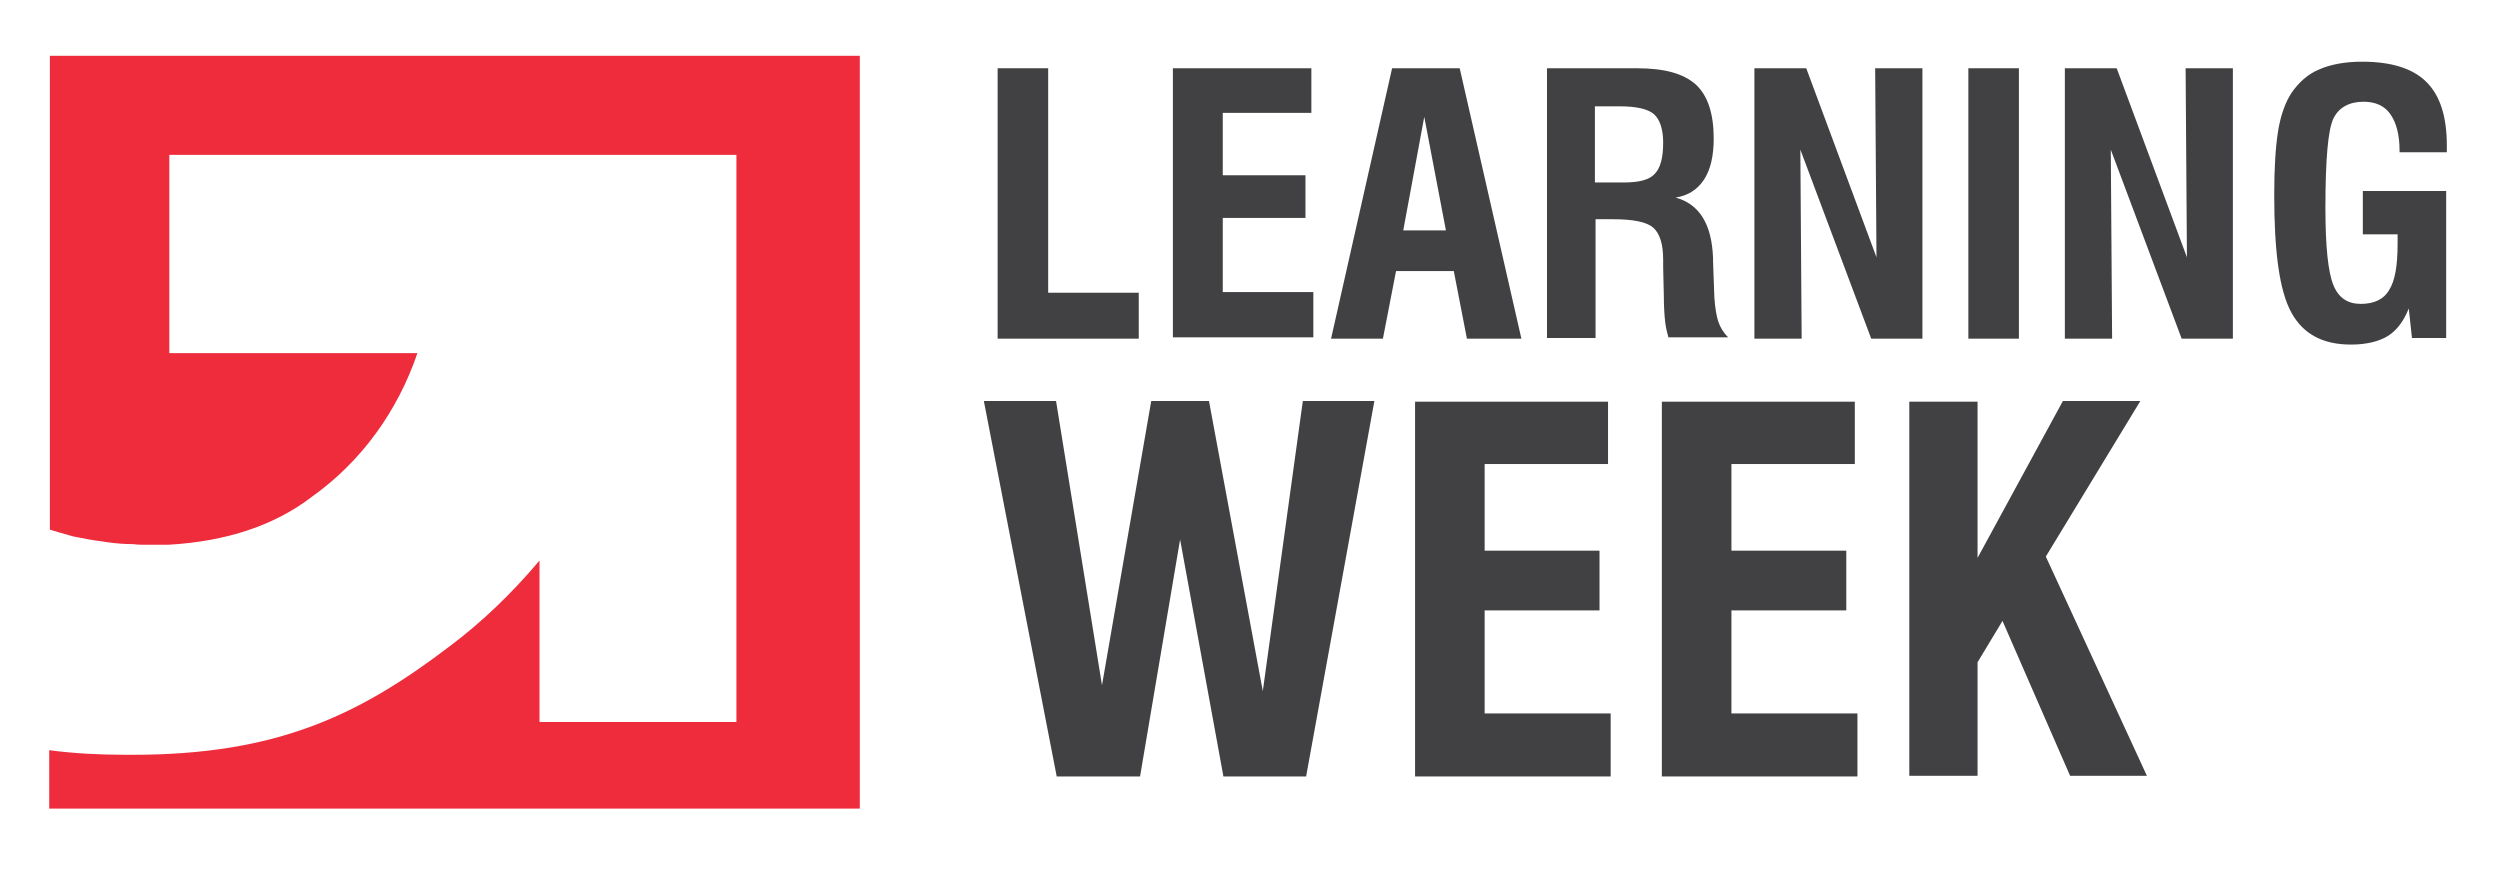 <?xml version="1.0" encoding="utf-8"?>
<!-- Generator: Adobe Illustrator 21.0.0, SVG Export Plug-In . SVG Version: 6.00 Build 0)  -->
<svg version="1.1" xmlns="http://www.w3.org/2000/svg" xmlns:xlink="http://www.w3.org/1999/xlink" x="0px" y="0px"
	 viewBox="0 0 380.9 133.4" style="enable-background:new 0 0 380.9 133.4;" xml:space="preserve">
<style type="text/css">
	.st0{opacity:0.35;fill:#231F20;}
	.st1{fill:#231F20;}
	.st2{opacity:0.18;}
	.st3{fill:#F1F2F2;}
	.st4{fill:#FBB040;}
	.st5{fill:#FFFFFF;}
	.st6{opacity:0.5;clip-path:url(#SVGID_7_);fill:#FFFFFF;}
	.st7{clip-path:url(#SVGID_7_);fill:#F1F2F2;}
	.st8{clip-path:url(#SVGID_7_);fill:#FBB040;}
	.st9{display:none;clip-path:url(#SVGID_7_);fill:#FFFFFF;}
	.st10{display:none;opacity:0.46;clip-path:url(#SVGID_7_);fill:#231F20;}
	.st11{clip-path:url(#SVGID_7_);}
	.st12{opacity:0.91;}
	.st13{opacity:0.5;clip-path:url(#SVGID_9_);fill:#FFFFFF;}
	.st14{clip-path:url(#SVGID_9_);fill:#F1F2F2;}
	.st15{clip-path:url(#SVGID_9_);}
	.st16{clip-path:url(#SVGID_9_);fill:#EE2C3C;}
	.st17{display:none;clip-path:url(#SVGID_9_);fill:#FFFFFF;}
	.st18{display:none;opacity:0.46;clip-path:url(#SVGID_9_);fill:#231F20;}
	.st19{opacity:0.89;}
	.st20{opacity:0.5;clip-path:url(#SVGID_11_);fill:#FFFFFF;}
	.st21{clip-path:url(#SVGID_11_);fill:#F1F2F2;}
	.st22{clip-path:url(#SVGID_11_);fill:#EE2C3C;}
	.st23{display:none;clip-path:url(#SVGID_11_);fill:#FFFFFF;}
	.st24{display:none;opacity:0.46;clip-path:url(#SVGID_11_);fill:#231F20;}
	.st25{clip-path:url(#SVGID_11_);}
	.st26{opacity:0.92;}
	.st27{clip-path:url(#SVGID_13_);fill:#FFFFFF;}
	.st28{clip-path:url(#SVGID_13_);fill:#FBB040;}
	.st29{clip-path:url(#SVGID_13_);}
	.st30{clip-path:url(#SVGID_15_);fill:#FFFFFF;}
	.st31{clip-path:url(#SVGID_15_);}
	.st32{clip-path:url(#SVGID_17_);fill:#FFFFFF;}
	.st33{clip-path:url(#SVGID_17_);fill:#FBB040;}
	.st34{clip-path:url(#SVGID_17_);}
	.st35{clip-path:url(#SVGID_19_);fill:#E6E7E8;}
	.st36{clip-path:url(#SVGID_19_);fill:#FBB040;}
	.st37{clip-path:url(#SVGID_21_);fill:#E6E7E8;}
	.st38{clip-path:url(#SVGID_21_);fill:#41B6E1;}
	.st39{opacity:0.95;}
	.st40{clip-path:url(#SVGID_23_);fill:#E6E7E8;}
	.st41{clip-path:url(#SVGID_23_);fill:#4658C7;}
	.st42{clip-path:url(#SVGID_25_);fill:#E6E7E8;}
	.st43{clip-path:url(#SVGID_25_);fill:#4658C7;}
	.st44{clip-path:url(#SVGID_27_);fill:#E6E7E8;}
	.st45{clip-path:url(#SVGID_27_);fill:#4658C7;}
	.st46{clip-path:url(#SVGID_29_);fill:#E6E7E8;}
	.st47{clip-path:url(#SVGID_29_);fill:#EE2C3C;}
	.st48{clip-path:url(#SVGID_29_);}
	.st49{display:none;}
	.st50{display:inline;fill:#E7EDF2;}
	.st51{display:inline;fill:#F2F6F9;}
	.st52{opacity:0.62;}
	.st53{fill:#E5E5E5;}
	.st54{fill:#7C7C7C;}
	.st55{fill:#F9F9F9;}
	.st56{fill:#BEC4C6;}
	.st57{fill:#E2E2E2;}
	.st58{fill:#E8E8E8;}
	.st59{fill:#D6D6D6;}
	.st60{fill:#D8D8D8;}
	.st61{fill:#F4F4F4;}
	.st62{fill:#8D9999;}
	.st63{display:none;opacity:0.62;}
	.st64{display:inline;fill:#7C7C7C;}
	.st65{display:inline;fill:#7A9DAA;}
	.st66{display:inline;fill:#B7B7B7;}
	.st67{display:inline;fill:#BEC0C6;}
	.st68{display:inline;fill:#79888C;}
	.st69{display:inline;fill:#648089;}
	.st70{display:inline;fill:#6D787A;}
	.st71{display:inline;fill:#9B9B9B;}
	.st72{display:inline;opacity:5.000000e-02;}
	.st73{display:inline;fill:#BCBCBC;}
	.st74{display:inline;fill:#D3DAE5;}
	.st75{fill:#C1C1C1;}
	.st76{fill:#B2B2B2;}
	.st77{fill:#B26F6F;}
	.st78{fill:#6F829E;}
	.st79{opacity:0.5;}
	.st80{fill:#D1D2D3;}
	.st81{opacity:0.5;fill:#C1CED6;}
	.st82{opacity:0.5;fill:#D8D8D8;}
	.st83{fill:#BCBCBC;}
	.st84{fill:#3A3A3A;}
	.st85{fill:#232323;}
	.st86{clip-path:url(#SVGID_31_);}
	.st87{fill:#333333;}
	.st88{fill:#424242;}
	.st89{fill:#DDDDDD;}
	.st90{fill:#EAB76C;}
	.st91{fill:#D6A15C;}
	.st92{opacity:0.2;fill:#AF8958;}
	.st93{opacity:0.2;}
	.st94{fill:#AF8958;}
	.st95{fill:#3F3F3F;}
	.st96{fill:#A07545;}
	.st97{opacity:0.5;fill:#A07545;}
	.st98{fill:#3A322C;}
	.st99{fill:#E2AF6A;}
	.st100{fill:#E4E4E4;}
	.st101{fill:#5B7BBB;}
	.st102{fill:#4D6791;}
	.st103{opacity:0.2;fill:#4A4A4A;}
	.st104{fill:#4A4A4A;}
	.st105{fill:#D76446;}
	.st106{fill:#BFBEBE;}
	.st107{fill:#D3D3D3;}
	.st108{fill:#C9C8C8;}
	.st109{fill:#89606B;}
	.st110{fill:#527477;}
	.st111{clip-path:url(#SVGID_33_);fill:#E6E7E8;}
	.st112{clip-path:url(#SVGID_33_);fill:#4658C7;}
	.st113{opacity:0.93;}
	.st114{clip-path:url(#SVGID_35_);fill:#E6E7E8;}
	.st115{clip-path:url(#SVGID_35_);fill:#223899;}
	.st116{clip-path:url(#SVGID_35_);}
	.st117{clip-path:url(#SVGID_37_);fill:#E6E7E8;}
	.st118{clip-path:url(#SVGID_37_);fill:#223899;}
	.st119{clip-path:url(#SVGID_37_);}
	.st120{clip-path:url(#SVGID_39_);fill:#E6E7E8;}
	.st121{clip-path:url(#SVGID_39_);fill:#2B3990;}
	.st122{clip-path:url(#SVGID_41_);fill:#E6E7E8;}
	.st123{opacity:0.3;clip-path:url(#SVGID_41_);fill:url(#SVGID_42_);}
	.st124{clip-path:url(#SVGID_44_);fill:#E6E7E8;}
	.st125{opacity:0.3;clip-path:url(#SVGID_44_);fill:url(#SVGID_45_);}
	.st126{clip-path:url(#SVGID_44_);}
	.st127{clip-path:url(#SVGID_47_);fill:#E6E7E8;}
	.st128{opacity:0.3;clip-path:url(#SVGID_47_);fill:url(#SVGID_48_);}
	.st129{clip-path:url(#SVGID_50_);fill:#E6E7E8;}
	.st130{opacity:0.3;clip-path:url(#SVGID_50_);fill:url(#SVGID_51_);}
	.st131{clip-path:url(#SVGID_53_);fill:#E6E7E8;}
	.st132{opacity:0.95;clip-path:url(#SVGID_53_);fill:#4658C7;}
	.st133{clip-path:url(#SVGID_53_);}
	.st134{fill:#EE2C3C;}
	.st135{clip-path:url(#SVGID_55_);fill:#E6E7E8;}
	.st136{clip-path:url(#SVGID_55_);fill:#CFC435;}
	.st137{clip-path:url(#SVGID_55_);fill:#231F20;}
	.st138{opacity:0.87;}
	.st139{clip-path:url(#SVGID_57_);fill:#E6E7E8;}
	.st140{clip-path:url(#SVGID_57_);fill:#EE2C3C;}
	.st141{fill:#C3C5C5;}
	.st142{clip-path:url(#SVGID_59_);fill:#FFFFFF;}
	.st143{clip-path:url(#SVGID_59_);fill:#EE4553;}
	.st144{clip-path:url(#SVGID_61_);fill:#F1F2F2;}
	.st145{clip-path:url(#SVGID_61_);fill:#CFC435;}
	.st146{clip-path:url(#SVGID_61_);}
	.st147{clip-path:url(#SVGID_63_);fill:#FFFFFF;}
	.st148{clip-path:url(#SVGID_65_);}
	.st149{opacity:0.52;fill:#F1F2F2;}
	.st150{opacity:0.25;}
	.st151{fill:#414042;}
	.st152{clip-path:url(#SVGID_67_);fill:#E6E7E8;}
	.st153{opacity:0.95;clip-path:url(#SVGID_67_);fill:#223899;}
	.st154{clip-path:url(#SVGID_67_);}
	.st155{clip-path:url(#SVGID_69_);fill:#E6E7E8;}
	.st156{opacity:0.95;clip-path:url(#SVGID_69_);fill:#223899;}
	.st157{clip-path:url(#SVGID_69_);}
	.st158{clip-path:url(#SVGID_71_);fill:#E6E7E8;}
	.st159{opacity:0.3;clip-path:url(#SVGID_71_);fill:url(#SVGID_72_);}
	.st160{clip-path:url(#SVGID_71_);}
	.st161{clip-path:url(#SVGID_74_);fill:#E6E7E8;}
	.st162{opacity:0.3;clip-path:url(#SVGID_74_);fill:url(#SVGID_75_);}
	.st163{clip-path:url(#SVGID_74_);}
	.st164{display:none;opacity:0.75;}
	.st165{display:inline;fill:#FBB040;}
	.st166{display:inline;}
	.st167{clip-path:url(#SVGID_77_);fill:#E6E7E8;}
	.st168{opacity:0.3;clip-path:url(#SVGID_77_);fill:url(#SVGID_78_);}
	.st169{opacity:0.8;fill:#231F20;}
	.st170{fill:#FBB345;}
	.st171{fill:none;stroke:#231F20;stroke-miterlimit:10;}
	.st172{clip-path:url(#SVGID_80_);fill:#E6E7E8;}
	.st173{clip-path:url(#SVGID_80_);fill:#EE4553;}
	.st174{clip-path:url(#SVGID_80_);}
	.st175{clip-path:url(#SVGID_82_);fill:#E6E7E8;}
	.st176{clip-path:url(#SVGID_82_);fill:#FBB346;}
	.st177{clip-path:url(#SVGID_82_);}
	.st178{opacity:0.32;}
	.st179{clip-path:url(#SVGID_84_);fill:#E6E7E8;}
	.st180{clip-path:url(#SVGID_84_);fill:#CFC435;}
	.st181{clip-path:url(#SVGID_84_);fill:#A9A9A9;}
	.st182{clip-path:url(#SVGID_86_);fill:#E6E7E8;}
	.st183{clip-path:url(#SVGID_86_);fill:#CFC435;}
	.st184{clip-path:url(#SVGID_86_);fill:#A9A9A9;}
	.st185{fill:#3F3B3C;}
	.st186{opacity:0.45;fill:#231F20;}
	.st187{opacity:0.9;fill:#FFFFFF;}
	.st188{opacity:0.9;}
	.st189{opacity:0.75;}
	.st190{fill:none;stroke:#808285;stroke-miterlimit:10;}
	.st191{opacity:0.55;fill:#231F20;}
	.st192{clip-path:url(#SVGID_100_);fill:#FFFFFF;}
	.st193{clip-path:url(#SVGID_100_);}
	.st194{clip-path:url(#SVGID_102_);fill:#FFFFFF;}
	.st195{clip-path:url(#SVGID_102_);}
	.st196{opacity:0.88;clip-path:url(#SVGID_102_);}
	.st197{opacity:0.88;}
	.st198{clip-path:url(#SVGID_104_);fill:none;}
	.st199{opacity:0.69;clip-path:url(#SVGID_104_);fill:#E6E7E8;}
	.st200{clip-path:url(#SVGID_106_);}
	.st201{opacity:0.91;fill:#3C579A;}
	.st202{clip-path:url(#SVGID_110_);}
	.st203{fill:#5FC9DF;}
	.st204{clip-path:url(#SVGID_112_);fill:#FFFFFF;}
	.st205{opacity:0.55;clip-path:url(#SVGID_114_);fill:#231F20;}
	.st206{fill:#FBB346;}
	.st207{fill:#E6E7E8;}
	.st208{clip-path:url(#SVGID_116_);fill:#FBB040;}
	.st209{clip-path:url(#SVGID_116_);}
	.st210{clip-path:url(#SVGID_116_);fill:none;stroke:#58595B;stroke-miterlimit:10;}
	.st211{clip-path:url(#SVGID_118_);}
	.st212{clip-path:url(#SVGID_118_);fill:#C3C5C5;}
	.st213{clip-path:url(#SVGID_120_);fill:#EF4F4F;}
	.st214{clip-path:url(#SVGID_120_);}
	.st215{clip-path:url(#SVGID_120_);fill:none;stroke:#58595B;stroke-miterlimit:10;}
	.st216{clip-path:url(#SVGID_122_);}
	.st217{fill:#999999;}
	.st218{fill:#666666;}
	.st219{opacity:0.79;fill:#666666;}
	.st220{clip-path:url(#SVGID_124_);fill:#FFFFFF;}
	.st221{clip-path:url(#SVGID_124_);}
	.st222{display:none;clip-path:url(#SVGID_126_);fill:none;}
	.st223{display:none;opacity:0.56;clip-path:url(#SVGID_126_);fill:#1B1464;}
	.st224{display:none;opacity:0.56;clip-path:url(#SVGID_126_);}
	.st225{display:none;opacity:0.39;clip-path:url(#SVGID_126_);fill:#FFFFFF;}
	.st226{clip-path:url(#SVGID_126_);fill:#1A1A1A;}
	.st227{display:none;clip-path:url(#SVGID_126_);}
	.st228{display:inline;fill:#FFFFFF;}
	.st229{opacity:0.79;clip-path:url(#SVGID_126_);fill:#ED403D;}
	.st230{fill:#EF4F4F;}
	.st231{fill:#58595B;}
	.st232{fill:#D8362A;}
	.st233{fill:#939598;}
	.st234{clip-path:url(#SVGID_128_);}
	.st235{clip-path:url(#SVGID_128_);fill:#E6E7E8;}
	.st236{clip-path:url(#SVGID_130_);}
	.st237{clip-path:url(#SVGID_130_);fill:#E6E7E8;}
	.st238{clip-path:url(#SVGID_132_);}
	.st239{clip-path:url(#SVGID_132_);fill:#E6E7E8;}
	.st240{fill:#41B6E1;}
	.st241{fill:#EE4553;}
	.st242{clip-path:url(#SVGID_134_);fill:#FBB040;}
	.st243{clip-path:url(#SVGID_134_);}
	.st244{clip-path:url(#SVGID_134_);fill:none;stroke:#58595B;stroke-miterlimit:10;}
	.st245{clip-path:url(#SVGID_136_);}
	.st246{clip-path:url(#SVGID_136_);fill:#C3C5C5;}
	.st247{clip-path:url(#SVGID_138_);fill:#EF4F4F;}
	.st248{clip-path:url(#SVGID_138_);}
	.st249{clip-path:url(#SVGID_138_);fill:none;stroke:#58595B;stroke-miterlimit:10;}
	.st250{clip-path:url(#SVGID_140_);}
	.st251{clip-path:url(#SVGID_142_);}
	.st252{clip-path:url(#SVGID_142_);fill:#E6E7E8;}
	.st253{clip-path:url(#SVGID_144_);}
	.st254{clip-path:url(#SVGID_144_);fill:#E6E7E8;}
	.st255{clip-path:url(#SVGID_146_);}
	.st256{clip-path:url(#SVGID_146_);fill:#E6E7E8;}
	.st257{opacity:0.79;fill:#F1F2F2;}
	.st258{fill:#4658C7;}
	.st259{clip-path:url(#SVGID_148_);fill:#FBB040;}
	.st260{clip-path:url(#SVGID_150_);fill:#FBB040;}
	.st261{clip-path:url(#SVGID_152_);fill:#FBB040;}
	.st262{fill:#808285;}
	.st263{opacity:0.79;fill:#FFFFFF;}
	.st264{clip-path:url(#SVGID_160_);}
	.st265{fill:#6D6E71;}
	.st266{clip-path:url(#SVGID_166_);fill:#FFFFFF;}
	.st267{clip-path:url(#SVGID_166_);}
	.st268{opacity:0.87;clip-path:url(#SVGID_166_);}
	.st269{opacity:0.34;clip-path:url(#SVGID_166_);}
	.st270{fill:none;stroke:#F1F2F2;stroke-miterlimit:10;}
	.st271{fill:#D1D3D4;}
	.st272{clip-path:url(#SVGID_168_);}
	.st273{fill:url(#SVGID_169_);}
	.st274{clip-path:url(#SVGID_171_);}
	.st275{clip-path:url(#SVGID_173_);}
	.st276{fill:url(#SVGID_175_);}
	.st277{fill:none;}
	.st278{fill:#606060;}
	.st279{fill:url(#SVGID_176_);}
	.st280{fill:url(#SVGID_177_);}
	.st281{fill:#F7941D;}
	.st282{clip-path:url(#SVGID_179_);}
	.st283{clip-path:url(#SVGID_179_);fill:#E6E7E8;}
	.st284{clip-path:url(#SVGID_181_);}
	.st285{clip-path:url(#SVGID_181_);fill:#E6E7E8;}
	.st286{clip-path:url(#SVGID_183_);}
	.st287{clip-path:url(#SVGID_183_);fill:#E6E7E8;}
	.st288{opacity:0.49;fill:#D1D3D4;}
	.st289{clip-path:url(#SVGID_185_);fill:#FBB040;}
	.st290{clip-path:url(#SVGID_185_);}
	.st291{clip-path:url(#SVGID_185_);fill:none;stroke:#58595B;stroke-miterlimit:10;}
	.st292{clip-path:url(#SVGID_187_);}
	.st293{clip-path:url(#SVGID_187_);fill:#C3C5C5;}
	.st294{fill:#CFC435;}
	.st295{fill:none;stroke:#E6E7E8;stroke-miterlimit:10;}
	.st296{fill:#FFEBB7;}
	.st297{fill:#5C546A;}
	.st298{fill:#00C37A;}
	.st299{fill:#009BCA;}
	.st300{fill:#E6BE94;}
	.st301{fill:#FF4F19;}
	.st302{fill:#FF6243;}
	.st303{opacity:0.11;}
	.st304{fill:#C70024;}
	.st305{fill:#FF9478;}
	.st306{fill:#ACAAB1;}
	.st307{opacity:0.37;}
	.st308{fill:#77757E;}
	.st309{fill:#57545C;}
	.st310{fill:#F0B97D;}
	.st311{fill:#F1F1F1;}
	.st312{fill:#FF5B61;}
	.st313{fill:#15BDB1;}
	.st314{fill:#20D0C2;}
	.st315{fill:#FED198;}
	.st316{fill:#0E7886;}
	.st317{fill:#FBB429;}
	.st318{fill:#FBAB08;}
	.st319{fill:#F7A713;}
	.st320{fill:#FAAC1B;}
	.st321{fill:url(#SVGID_188_);}
	.st322{fill:none;stroke:#FFFFFF;stroke-miterlimit:10;}
	.st323{fill:url(#SVGID_189_);}
	.st324{fill:url(#SVGID_190_);}
	.st325{fill:url(#SVGID_191_);}
	.st326{fill:url(#SVGID_192_);}
	.st327{fill:url(#SVGID_193_);}
	.st328{fill:url(#SVGID_194_);}
	.st329{fill:url(#SVGID_195_);}
	.st330{fill:#A7A9AC;}
	.st331{fill:url(#SVGID_196_);}
	.st332{fill:url(#SVGID_197_);}
	.st333{fill:url(#SVGID_198_);}
	.st334{fill:url(#SVGID_199_);}
	.st335{clip-path:url(#SVGID_201_);fill:#FFFFFF;}
	.st336{clip-path:url(#SVGID_201_);}
	.st337{clip-path:url(#SVGID_203_);fill:none;}
	.st338{opacity:0.54;clip-path:url(#SVGID_203_);fill:#F1F2F2;}
	.st339{clip-path:url(#SVGID_203_);}
	.st340{clip-path:url(#SVGID_205_);}
	.st341{opacity:0.3;}
	.st342{clip-path:url(#SVGID_207_);fill:none;}
	.st343{opacity:0.54;clip-path:url(#SVGID_207_);fill:#231F20;}
	.st344{clip-path:url(#SVGID_208_);}
	.st345{opacity:0.86;clip-path:url(#SVGID_210_);fill:#231F20;}
	.st346{fill:url(#SVGID_211_);}
	.st347{clip-path:url(#SVGID_213_);fill:#FBB040;}
	.st348{clip-path:url(#SVGID_213_);}
	.st349{clip-path:url(#SVGID_213_);fill:none;stroke:#58595B;stroke-miterlimit:10;}
	.st350{clip-path:url(#SVGID_215_);}
	.st351{clip-path:url(#SVGID_215_);fill:#C3C5C5;}
	.st352{fill:url(#SVGID_216_);}
	.st353{clip-path:url(#SVGID_218_);fill:#FFFFFF;}
	.st354{clip-path:url(#SVGID_218_);}
	.st355{display:none;clip-path:url(#SVGID_220_);fill:none;}
	.st356{display:none;opacity:0.56;clip-path:url(#SVGID_220_);fill:#1B1464;}
	.st357{display:none;opacity:0.56;clip-path:url(#SVGID_220_);}
	.st358{display:none;opacity:0.39;clip-path:url(#SVGID_220_);fill:#FFFFFF;}
	.st359{clip-path:url(#SVGID_220_);fill:#1A1A1A;}
	.st360{display:none;clip-path:url(#SVGID_220_);}
	.st361{opacity:0.79;clip-path:url(#SVGID_220_);fill:#ED403D;}
	.st362{fill:#FFFFFF;stroke:#E6E7E8;stroke-miterlimit:10;}
	.st363{fill:#BCBEC0;}
	.st364{fill:#9C9C9C;}
	.st365{fill:url(#SVGID_221_);}
	.st366{fill:url(#SVGID_222_);}
	.st367{fill:url(#SVGID_223_);}
	.st368{fill:url(#SVGID_224_);}
	.st369{fill:none;stroke:#D1D3D4;stroke-miterlimit:10;}
	.st370{fill:#D7E101;}
	.st371{clip-path:url(#SVGID_234_);fill:#E56565;}
	.st372{clip-path:url(#SVGID_236_);fill:#5FC9DF;}
	.st373{clip-path:url(#SVGID_238_);fill:#5FC9DF;}
	.st374{clip-path:url(#SVGID_238_);}
	.st375{clip-path:url(#SVGID_240_);fill:#5888E8;}
	.st376{fill:#F0505C;}
	.st377{clip-path:url(#SVGID_242_);}
	.st378{fill:url(#SVGID_243_);}
	.st379{fill:none;stroke:#F1F2F2;stroke-width:4;stroke-miterlimit:10;}
	.st380{clip-path:url(#SVGID_245_);}
	.st381{fill:url(#SVGID_246_);}
	.st382{fill:none;stroke:#6D6E71;stroke-miterlimit:10;}
	.st383{fill:url(#SVGID_247_);}
	.st384{clip-path:url(#SVGID_251_);}
	.st385{fill:url(#SVGID_252_);}
	.st386{fill:url(#SVGID_257_);}
	.st387{fill:url(#SVGID_258_);}
	.st388{clip-path:url(#SVGID_260_);}
	.st389{fill:url(#SVGID_261_);}
	.st390{fill:url(#SVGID_262_);}
	.st391{clip-path:url(#SVGID_264_);fill:none;}
	.st392{opacity:0.54;clip-path:url(#SVGID_264_);fill:#231F20;}
	.st393{clip-path:url(#SVGID_265_);}
	.st394{fill:url(#SVGID_266_);}
	.st395{clip-path:url(#SVGID_268_);fill:#5FC9DF;}
	.st396{clip-path:url(#SVGID_270_);fill:#FBB040;}
	.st397{fill:url(#SVGID_271_);}
	.st398{fill:url(#SVGID_272_);}
	.st399{fill:url(#SVGID_273_);}
	.st400{clip-path:url(#SVGID_279_);fill:#5FC9DF;}
	.st401{clip-path:url(#SVGID_281_);fill:#FBB040;}
	.st402{fill:url(#SVGID_284_);}
	.st403{fill:url(#SVGID_285_);}
	.st404{fill:url(#SVGID_286_);}
	.st405{fill:url(#SVGID_287_);}
	.st406{fill:url(#SVGID_288_);}
	.st407{fill:url(#SVGID_289_);}
	.st408{fill:url(#SVGID_290_);}
	.st409{fill:url(#SVGID_291_);}
	.st410{fill:url(#SVGID_292_);}
	.st411{fill:url(#SVGID_293_);}
	.st412{fill:url(#SVGID_294_);}
	.st413{fill:url(#SVGID_295_);}
	.st414{fill:url(#SVGID_296_);}
	.st415{fill:url(#SVGID_297_);}
	.st416{fill:url(#SVGID_306_);}
	.st417{fill:url(#SVGID_308_);}
	.st418{fill:url(#SVGID_309_);}
	.st419{fill:url(#SVGID_310_);}
	.st420{clip-path:url(#SVGID_312_);}
	.st421{clip-path:url(#SVGID_314_);}
	.st422{fill:url(#SVGID_317_);}
	.st423{fill:url(#SVGID_318_);}
	.st424{fill:url(#SVGID_319_);}
	.st425{fill:url(#SVGID_320_);}
	.st426{fill:#FA5760;}
	.st427{fill:url(#SVGID_321_);}
	.st428{fill:url(#SVGID_322_);}
	.st429{clip-path:url(#SVGID_323_);}
	.st430{fill:url(#SVGID_324_);}
	.st431{fill:url(#SVGID_325_);}
</style>
<g id="Layer_3">
</g>
<g id="Layer_1">
	<g>
		<g>
			<g>
				<path class="st151" d="M152,51.6V10.4h7.7v34.2h13.8v7H152z"/>
				<path class="st151" d="M178.7,51.6V10.4h21.1v6.8h-13.5v9.5h12.6v6.5h-12.6v11.3h13.8v6.9H178.7z"/>
				<path class="st151" d="M202.8,51.6l9.3-41.2h10.3l9.4,41.2h-8.3l-2-10.3h-8.8l-2,10.3H202.8z M213.8,35.1h6.5L217,17.8
					L213.8,35.1z"/>
				<path class="st151" d="M235.7,51.6V10.4h13.7c4.2,0,7.1,0.8,9,2.5c1.8,1.7,2.7,4.4,2.7,8.2c0,2.7-0.5,4.8-1.5,6.3
					c-1,1.5-2.4,2.4-4.3,2.7c3.6,1,5.5,4,5.7,9.2c0,0.2,0,0.4,0,0.5l0.2,5.5c0.1,1.5,0.3,2.8,0.6,3.7c0.3,0.9,0.8,1.7,1.5,2.4h-9.1
					c-0.2-0.7-0.4-1.5-0.5-2.4c-0.1-0.9-0.2-2.3-0.2-4l-0.1-4.3v-1.1c0-2.4-0.5-4-1.5-4.9c-1-0.9-3.1-1.3-6.2-1.3h-2.6v18.1H235.7z
					 M243.1,27.8h4.4c2.2,0,3.8-0.4,4.6-1.3c0.9-0.9,1.3-2.5,1.3-4.8c0-2-0.5-3.5-1.4-4.3c-0.9-0.8-2.7-1.2-5.2-1.2h-3.8V27.8z"/>
				<path class="st151" d="M267.3,51.6V10.4h7.9l10.7,28.8l-0.2-28.8h7.2v41.2h-7.8l-10.8-28.8l0.2,28.8H267.3z"/>
				<path class="st151" d="M299.9,51.6V10.4h7.7v41.2H299.9z"/>
				<path class="st151" d="M314.6,51.6V10.4h7.9l10.7,28.8L333,10.4h7.2v41.2h-7.8l-10.8-28.8l0.2,28.8H314.6z"/>
				<path class="st151" d="M367.5,51.6L367,47c-0.8,2-1.9,3.4-3.2,4.2s-3.2,1.3-5.6,1.3c-4.3,0-7.3-1.6-9.1-4.9
					c-1.8-3.3-2.6-9.2-2.6-17.9c0-4.1,0.2-7.3,0.6-9.8c0.4-2.4,1.1-4.3,2-5.7c1.1-1.6,2.5-2.9,4.2-3.6c1.8-0.8,4-1.2,6.6-1.2
					c4.4,0,7.7,1,9.8,3.1c2.1,2.1,3.1,5.3,3.1,9.7v1h-7.2V23c0-2.5-0.5-4.3-1.4-5.6c-0.9-1.3-2.3-1.9-4.1-1.9
					c-2.2,0-3.8,0.9-4.6,2.6c-0.8,1.7-1.2,6.2-1.2,13.6c0,5.8,0.4,9.7,1.2,11.7c0.8,2,2.2,2.9,4.2,2.9c2,0,3.5-0.7,4.3-2.1
					c0.9-1.4,1.3-3.7,1.3-7.1v-1.4H360v-6.6h12.7v22.4H367.5z"/>
				<path class="st151" d="M161,118.3l-11.1-57.2h11l7,43.3l7.5-43.3h8.8l8.2,44.2l6.1-44.2h10.9L199,118.3h-12.6l-6.6-36.1
					l-6.1,36.1H161z"/>
				<path class="st151" d="M215.6,118.3V61.2h29.4v9.5h-18.8v13.2h17.5v9.1h-17.5v15.7h19.2v9.6H215.6z"/>
				<path class="st151" d="M253.2,118.3V61.2h29.4v9.5h-18.8v13.2h17.5v9.1h-17.5v15.7H283v9.6H253.2z"/>
				<path class="st151" d="M290.9,118.3V61.2h10.4V85l13-23.9h11.8l-14.4,23.7l15.4,33.4h-11.7l-10.3-23.6l-3.8,6.3v17.3H290.9z"/>
			</g>
		</g>
		<g>
			<path class="st134" d="M131,8.5H7.6v72.2c1,0.3,2,0.6,3.1,0.9c0.1,0,0.2,0.1,0.3,0.1c1.5,0.3,3,0.6,4.6,0.8
				c0.2,0,0.4,0.1,0.7,0.1c1.3,0.2,2.6,0.3,3.9,0.3c0.8,0.1,1.5,0.1,2.3,0.1c1,0,2,0,2.9,0c0.1,0,0.1,0,0.2,0c9-0.5,16.3-3,21.9-7.3
				c7.6-5.4,13.1-13.1,16.1-21.9l-37.8,0V23.6h83.5h2.9V110H82.2l0-24.6c-4.2,5-8.8,9.4-13.6,13C54.7,109,42.2,115,20.2,115
				c-0.2,0-0.3,0-0.5,0c-0.2,0-0.3,0-0.5,0c-4,0-7.9-0.2-11.7-0.7v8.9H131V8.5z"/>
		</g>
	</g>
</g>
<g id="Layer_2" class="st49">
</g>
</svg>
